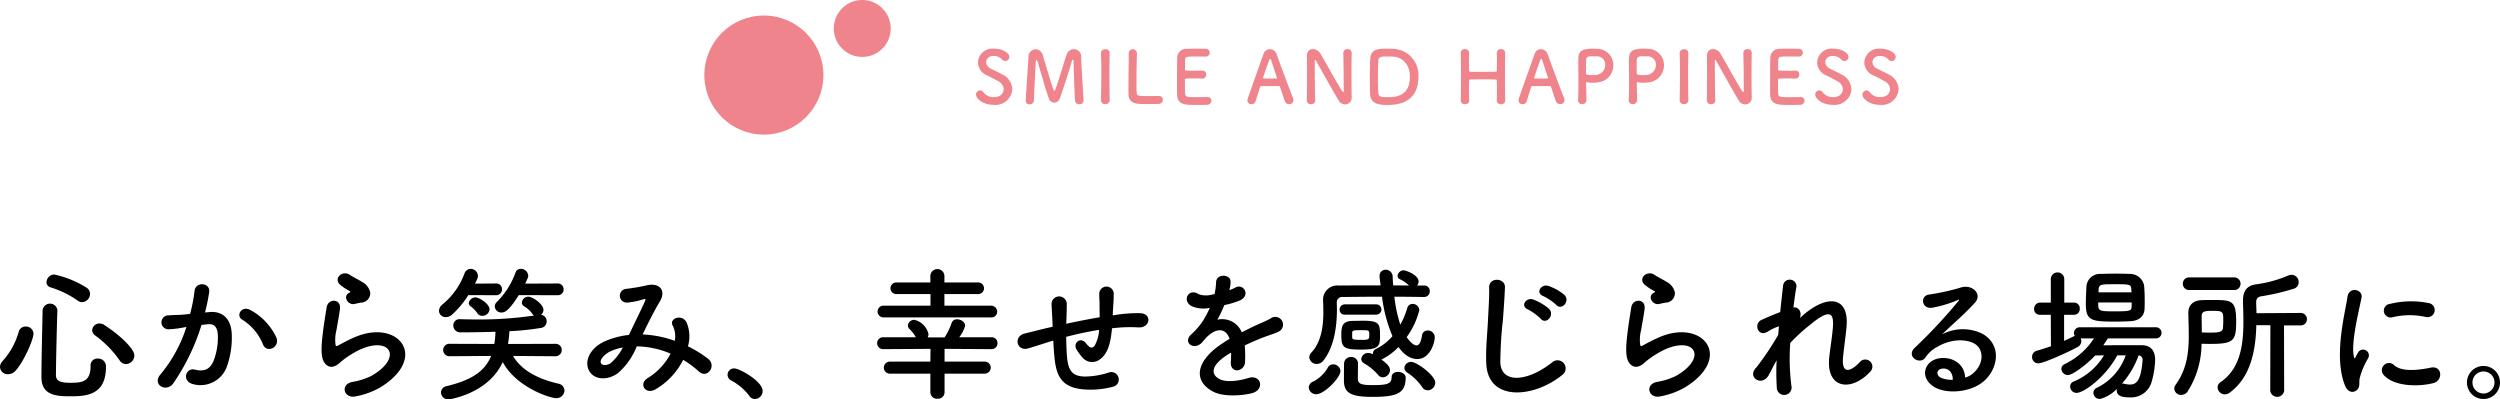 <svg xmlns="http://www.w3.org/2000/svg" width="482.888" height="77.156" viewBox="0 0 482.888 77.156">
  <g id="TITLE" transform="translate(-1088.952 -1166)">
    <path id="パス_4663" data-name="パス 4663" d="M29.8,8.368a1.622,1.622,0,0,0,1.54-1.6,1.417,1.417,0,0,0-.588-1.148,19.4,19.4,0,0,0-6.328-2.6A1.53,1.53,0,0,0,22.94,4.5a1.018,1.018,0,0,0,.784,1.008,18.52,18.52,0,0,1,5.18,2.52A1.555,1.555,0,0,0,29.8,8.368Zm8.484,11.956a1.688,1.688,0,0,0,1.624-1.652c0-1.26-2.6-3.808-5.824-5.908a1.67,1.67,0,0,0-.9-.28,1.393,1.393,0,0,0-1.428,1.288,1.259,1.259,0,0,0,.56,1.008A20.339,20.339,0,0,1,37.052,19.6,1.474,1.474,0,0,0,38.284,20.324Zm-3.864.56a1.507,1.507,0,0,0-1.6-1.624,1.306,1.306,0,0,0-1.372,1.428c0,3.052-1.6,3.248-3.92,3.248-1.792,0-2.772-.28-2.772-1.484.028-3.164.14-8.176.28-12.488V9.908a1.436,1.436,0,0,0-2.856.056c-.084,4.312-.224,9.716-.224,12.88,0,3.332,2.52,3.7,5.4,3.7C30.276,26.54,34.42,26.54,34.42,20.884Zm-17.444.7c1.568-1.708,3.444-6.02,3.444-7.14a1.441,1.441,0,0,0-1.512-1.372,1.347,1.347,0,0,0-1.344,1.036,14.18,14.18,0,0,1-3.108,5.628,1.671,1.671,0,0,0-.5,1.148,1.475,1.475,0,0,0,1.54,1.4A1.951,1.951,0,0,0,16.976,21.584Zm50.372-6.356a11.608,11.608,0,0,0-4.984-5.32C60.628,8.9,59.4,11,60.768,11.756a10.054,10.054,0,0,1,4,4.816C65.528,18.308,68.048,17.076,67.348,15.228Zm-13.8-4.872a36.892,36.892,0,0,0,.812-3.948c.224-1.876-2.632-2.044-2.828-.224a29.892,29.892,0,0,1-.868,4.452l-1.4.14c-1.008.084-1.876.056-2.744.14A1.345,1.345,0,1,0,46.6,13.6a19,19,0,0,0,3.024-.392l.336-.056A27.016,27.016,0,0,1,45,22.256C43.184,24.3,46.1,25.924,47.44,24.02a41.257,41.257,0,0,0,5.432-11.256c.448-.056.868-.112,1.288-.14,1.288-.112,1.876.7,1.876,2.408a12.5,12.5,0,0,1-.9,4.844c-.784,1.652-1.96,1.9-3.556,1.512-1.708-.42-2.6,2.156-.392,2.8a5.428,5.428,0,0,0,6.58-3.36,16.677,16.677,0,0,0,.952-6.244c-.112-3.136-1.9-4.508-4.256-4.312ZM83.7,8.452a1.822,1.822,0,0,0,1.764-1.96,2.991,2.991,0,0,0-1.6-2.044C83.056,3.916,82.1,3.5,81.6,3.132c-1.4-1.008-3.248.476-2.044,1.792A9.8,9.8,0,0,0,81.544,6.24c.2.14-.084.28-.224.364-1.176.644-.168,2.436,1.176,2.1C82.944,8.592,83.336,8.508,83.7,8.452Zm3.7,16.38c9.464-5.8,3.5-13.356-4.956-9.688-1.316.56-2.632,1.288-3.192,1.6-.252.14-.392.14-.476-.084a7.353,7.353,0,0,1,.168-2.912c.224-1.344.532-2.912.672-4.088.252-2.016-2.3-2.072-2.576-.28-.224,1.428-.588,3.584-.812,5.628s-.28,3.78.224,4.76,1.624,1.764,3.276.168a17.681,17.681,0,0,1,3.752-2.408c2.968-1.344,5.012-.924,5.6.2s-.252,3.052-3.332,4.844a13.131,13.131,0,0,1-3.752,1.2c-2.38.476-1.652,3.248.616,2.8A15.159,15.159,0,0,0,87.4,24.832ZM121.668,7.024a1.1,1.1,0,0,0,1.148-1.148,1.094,1.094,0,0,0-1.148-1.12l-6.272.028c.532-1.148.588-1.26.588-1.54a1.433,1.433,0,0,0-1.428-1.316,1.062,1.062,0,0,0-1.036.728,15.348,15.348,0,0,1-3.584,5.656,1.257,1.257,0,0,0-.42.9,1.26,1.26,0,0,0,1.344,1.148c.588,0,1.4-.336,3.3-3.36Zm-11.9,0a1.116,1.116,0,0,0,1.148-1.148,1.087,1.087,0,0,0-1.12-1.12h-.028l-4.06.028c.448-.924.56-1.176.56-1.484a1.416,1.416,0,0,0-1.4-1.372,1.3,1.3,0,0,0-1.2.9,14.022,14.022,0,0,1-4.2,5.936,1.72,1.72,0,0,0-.728,1.26,1.271,1.271,0,0,0,1.344,1.232,1.794,1.794,0,0,0,1.2-.5A18.306,18.306,0,0,0,104.42,7Zm-1.26,2.744c0-1.148-2.1-2.324-2.66-2.324A1.321,1.321,0,0,0,104.5,8.536a.737.737,0,0,0,.336.616,5.415,5.415,0,0,1,1.316,1.344,1.071,1.071,0,0,0,.952.5A1.358,1.358,0,0,0,108.508,9.768Zm12.684,9.044a1.19,1.19,0,0,0,1.26-1.2,1.175,1.175,0,0,0-1.26-1.2l-9.072.028-.028-.112a20.174,20.174,0,0,0,.252-2.352,53.51,53.51,0,0,0,6.16-.644,1.262,1.262,0,0,0,1.036-1.288,1.209,1.209,0,0,0-1.092-1.232,1.221,1.221,0,0,0,.476-.952c0-1.12-2.1-2.548-2.884-2.548a1.242,1.242,0,0,0-1.288,1.12.864.864,0,0,0,.476.756,5.1,5.1,0,0,1,1.568,1.456,1.075,1.075,0,0,0,.308.308,73.442,73.442,0,0,1-11,.756c-1.12,0-2.24-.028-3.276-.056h-.056a1.175,1.175,0,0,0-1.26,1.2,1.331,1.331,0,0,0,1.428,1.344c3.332,0,6.356-.112,6.72-.112a19.741,19.741,0,0,1-.224,2.352l-8.6-.028a1.2,1.2,0,0,0-1.288,1.2,1.215,1.215,0,0,0,1.288,1.2l7.98-.056c-1.232,3.052-3.892,4.676-8.54,5.824a1.286,1.286,0,0,0-1.148,1.232,1.416,1.416,0,0,0,1.484,1.344c.028,0,7.644-1.036,10.444-7.224,2.66,4.928,9.156,6.972,10.3,6.972a1.529,1.529,0,0,0,1.624-1.484,1.4,1.4,0,0,0-1.2-1.316c-3.416-.784-6.944-2.3-8.736-5.348Zm16.884-4.2c1.008-2.1,2.128-4.368,3.3-6.328,1.26-2.044.14-3.7-2.408-3.192a36.944,36.944,0,0,1-4.032.7,1.331,1.331,0,0,0,.084,2.66,14.73,14.73,0,0,0,3.3-.672c.42-.112.336.112.168.5-.784,1.764-2.072,4.312-3.052,6.412a15.914,15.914,0,0,0-4.592,1.2c-3.22,1.428-4.256,4.34-2.828,6.132,1.2,1.484,3.668,1.316,5.348,0a13.335,13.335,0,0,0,3.584-5.124,17.487,17.487,0,0,1,6.524,1.4,11.965,11.965,0,0,1-4.424,4.732c-1.82,1.12-.42,3.3,1.54,2.156a13.673,13.673,0,0,0,5.32-5.684,19.189,19.189,0,0,1,3.052,2.268c1.6,1.456,3.5-1.12,1.736-2.492a22.162,22.162,0,0,0-3.864-2.38,6.835,6.835,0,0,0-.28-4.648c-.924-1.736-3.444-.672-2.66.644a4.526,4.526,0,0,1,.392,2.94,20.938,20.938,0,0,0-6.076-1.232Zm-3.836,2.52a9.746,9.746,0,0,1-2.324,3c-.5.392-1.512.56-1.848.084-.476-.7.84-1.876,1.568-2.24A8.9,8.9,0,0,1,134.24,17.132Zm25.508,9.94a1.548,1.548,0,0,0,1.512-1.54c0-1.9-4.48-4.368-5.46-4.368a1.246,1.246,0,0,0-1.316,1.232,1.259,1.259,0,0,0,.756,1.12,10.687,10.687,0,0,1,3.444,2.94A1.274,1.274,0,0,0,159.748,27.072Zm45.584-15.764a1.1,1.1,0,0,0,1.232-1.092,1.178,1.178,0,0,0-1.232-1.176h-8.96V6.8h6.384a1.128,1.128,0,1,0,0-2.24h-6.384V3.384a1.359,1.359,0,1,0-2.716,0V4.56h-6.5a1.123,1.123,0,1,0,0,2.24h6.524V9.04h-9.016a1.136,1.136,0,1,0,0,2.268Zm-1.176,10.864a1.162,1.162,0,1,0,0-2.324H196.4V17.384l9.044.056a1.123,1.123,0,0,0,1.176-1.148,1.108,1.108,0,0,0-1.176-1.148h-6.216a6.453,6.453,0,0,0,1.148-2.212c0-.728-.812-1.26-1.568-1.26a1.063,1.063,0,0,0-1.064.756,11.91,11.91,0,0,1-1.344,2.744h-3.276a1.227,1.227,0,0,0,.168-.644,3.674,3.674,0,0,0-2.688-2.744,1.219,1.219,0,0,0-1.288,1.064,1.059,1.059,0,0,0,.392.784,6.619,6.619,0,0,1,1.148,1.512h-6.244a1.14,1.14,0,0,0-1.232,1.148,1.156,1.156,0,0,0,1.232,1.148l9.072-.056-.028,2.464H185.9a1.164,1.164,0,1,0,0,2.324h7.756v3.612a1.273,1.273,0,0,0,1.372,1.232,1.258,1.258,0,0,0,1.372-1.232V22.172ZM217.4,15.788c.056,1.176.14,2.464.252,3.472.392,3.808,1.736,5.544,5.4,5.936a16.855,16.855,0,0,0,5.8-.476,1.436,1.436,0,1,0-.784-2.744,15.585,15.585,0,0,1-4.564.756c-2.352-.056-3.248-1.008-3.472-4.032-.084-.98-.112-2.324-.14-3.64,1.848-.476,4.032-.98,6.356-1.344a6.927,6.927,0,0,1-.812,2.968c-.392.588-.868.728-1.68-.336-1.092-1.428-2.6-.084-1.876,1.148a11.24,11.24,0,0,0,1.092,1.484,2.439,2.439,0,0,0,3.444.42c1.316-.9,1.876-2.632,2.156-4.536.056-.476.14-.98.168-1.456.392-.028.756-.084,1.148-.112a26.606,26.606,0,0,1,3.948-.056c2.268.14,2.716-2.6.42-2.744a26.633,26.633,0,0,0-4.648.308c-.252.028-.476.084-.728.112.028-.56.056-1.12.084-1.6.056-.784.112-1.6.112-2.548a1.4,1.4,0,0,0-2.8-.028c.028.616,0,.868.028,1.092a10.321,10.321,0,0,1,.028,1.12c0,.7.028,1.484.028,2.324-2.3.392-4.62.868-6.468,1.26l.028-.364c.056-1.316.084-2.6.084-3.5a1.471,1.471,0,0,0-2.94.112c.056,1.2.14,2.352.2,3.976v.364l-.784.168c-1.232.28-3.3.812-4.564,1.12-2.324.56-1.568,3.528.644,2.884.84-.252,1.9-.588,4.368-1.372ZM251.42,5.96a5.294,5.294,0,0,0,.224-1.624c-.056-1.372-2.688-1.54-2.8.14a11.681,11.681,0,0,1-.308,2.352c-.14.028-.308.028-.42.056a4.306,4.306,0,0,1-2.632-.056c-1.96-1.316-3.332,1.316-1.316,2.324a5.655,5.655,0,0,0,3.472.308,23.343,23.343,0,0,1-1.316,2.492,13.976,13.976,0,0,1-2.268,2.632c-1.68,1.512.364,3.108,1.9,1.736a6.132,6.132,0,0,0,.644-.728l.112-.112c1.82-2.1,3.976-2.38,4.732-.028-.532.308-.98.616-1.372.868-5.068,3.332-5.74,7.112-1.96,9.24,2.184,1.232,5.992.812,7.644.392,2.576-.672,1.792-3.7-.672-2.94-1.316.42-4.06.98-5.544.224-1.568-.784-1.988-2.464,1.484-4.7.224-.14.476-.28.728-.42,0,.588-.028,1.232-.056,1.82-.084,1.092.56,1.624,1.26,1.6a1.656,1.656,0,0,0,1.484-1.736,22.372,22.372,0,0,0-.056-3.08c1.12-.532,2.38-1.092,3.556-1.54,1.484-.56,2.128-.7,3.024-1.148A1.493,1.493,0,1,0,259.4,11.5a21.5,21.5,0,0,1-2.184,1.036c-1.092.476-2.268,1.064-3.416,1.652a4.081,4.081,0,0,0-4.7-2.436,28.569,28.569,0,0,0,1.344-2.828A15.747,15.747,0,0,0,253.52,8c2.072-1.036.56-3.36-.98-2.436a9.849,9.849,0,0,1-1.176.5Zm28.364,4.816a.994.994,0,0,0,0-1.988h-6.076A1.008,1.008,0,0,0,272.7,9.824a.941.941,0,0,0,1.008.952Zm9.24-3.416a1.064,1.064,0,0,0,1.092-1.12,1.042,1.042,0,0,0-1.092-1.092H287.68a1.338,1.338,0,0,0,.28-.784c0-1.26-2.464-2.156-2.912-2.156A1.206,1.206,0,0,0,283.9,3.3a.665.665,0,0,0,.42.616,6.425,6.425,0,0,1,1.792,1.232c-1.008,0-2.044-.028-3.052-.028-.056-.56-.084-1.12-.112-1.68A1.338,1.338,0,0,0,281.6,2.1a1.154,1.154,0,0,0-1.176,1.2v.224c.056.532.14,1.064.2,1.6-2.856,0-5.628,0-8.148.028a2.73,2.73,0,0,0-2.968,2.688v.112c.028.644.056,1.456.056,2.352,0,2.464-.308,5.656-2.324,7.812a1.332,1.332,0,0,0-.392.9A1.419,1.419,0,0,0,268.3,20.3a1.644,1.644,0,0,0,1.288-.672c2.3-2.94,2.6-7.308,2.6-9.912,0-.476-.028-.868-.028-1.2a1.042,1.042,0,0,1,1.176-1.148c2.352-.028,4.9-.056,7.56-.056a28.184,28.184,0,0,0,2.016,7.616,9.931,9.931,0,0,1-3.164,2.464,1,1,0,0,0-.616.952v.084a1.949,1.949,0,0,0-.9-.252,1.322,1.322,0,0,0-1.344,1.176.989.989,0,0,0,.532.812,10.88,10.88,0,0,1,2.716,2.24,1.165,1.165,0,0,0,.924.476,1.437,1.437,0,0,0,1.372-1.4c0-.392-.168-1.008-1.652-2.016.028,0,.056-.028.084-.056a12,12,0,0,0,3.22-2.38c1.484,2.128,2.968,2.324,3.612,2.324,2.464,0,3.388-3.136,3.388-4.228a1.319,1.319,0,0,0-1.372-1.288,1.058,1.058,0,0,0-1.092.98c-.224,1.372-.588,1.9-1.064,1.9-.616,0-1.372-.84-1.9-1.6A15.049,15.049,0,0,0,288.1,9.908a1.266,1.266,0,0,0-1.288-1.2,1.026,1.026,0,0,0-1.036.784,15.747,15.747,0,0,1-1.344,3.22,26.2,26.2,0,0,1-1.148-5.4c1.9,0,3.808.028,5.712.056Zm.7,18.032a1.5,1.5,0,0,0,1.456-1.456c0-1.456-3.612-4.032-4.62-4.032a1.281,1.281,0,0,0-1.344,1.148,1.126,1.126,0,0,0,.56.924,10.39,10.39,0,0,1,2.884,2.8A1.213,1.213,0,0,0,289.724,25.392Zm-9.212-10.5c0-2.3-.084-2.94-3.192-2.94-.672,0-1.372.028-2.016.028-2.016,0-2.268.98-2.268,2.688,0,2.464.392,2.856,3.836,2.856S280.512,16.824,280.512,14.892Zm4.956,8.036c0-.672-.756-1.092-1.484-1.092-.644,0-1.232.308-1.232,1.036,0,1.288-.952,1.512-3.612,1.512-2.268,0-2.856-.224-2.912-1.2,0-.308.028-2.24.028-3.024a1.263,1.263,0,0,0-1.344-1.2,1.278,1.278,0,0,0-1.344,1.232c0,.224-.028.5-.028,3.276,0,2.352,1.176,3.192,5.516,3.192C283.732,26.652,285.468,26.008,285.468,22.928Zm-12.6-1.288a1.4,1.4,0,0,0-1.4-1.26,1.14,1.14,0,0,0-1.092.728,7.189,7.189,0,0,1-2.66,2.548,1.377,1.377,0,0,0-.98,1.2,1.43,1.43,0,0,0,1.484,1.288C269.7,26.148,272.868,23.012,272.868,21.64Zm2.268-7.448c.028-.364.336-.42,1.624-.42,1.652,0,1.68,0,1.68.924,0,.868-.14.952-1.456.952-1.68,0-1.848-.112-1.848-.476ZM314.56,8.9c1.036,1.148,2.772-.756,1.54-1.96a9.754,9.754,0,0,0-3.052-1.708c-1.428-.476-2.576,1.372-1.008,1.96A10.512,10.512,0,0,1,314.56,8.9Zm-3,2.688c1.008,1.176,2.772-.672,1.6-1.932a10.153,10.153,0,0,0-3.024-1.792c-1.4-.532-2.6,1.26-1.064,1.9A10.2,10.2,0,0,1,311.564,11.588Zm4.144,10.836a1.557,1.557,0,1,0-1.932-2.436c-4.872,3.836-9.856,4.116-10.024.028a77.646,77.646,0,0,1,.5-8.232c.14-1.876.336-4.536.392-6.3.056-1.848-3.108-2.016-3.052.056.056,1.736-.14,4.48-.224,6.3-.14,2.968-.448,5.348-.336,8.288C301.288,27.688,310.248,26.876,315.708,22.424ZM335.7,8.452a1.822,1.822,0,0,0,1.764-1.96,2.991,2.991,0,0,0-1.6-2.044c-.812-.532-1.764-.952-2.268-1.316-1.4-1.008-3.248.476-2.044,1.792a9.8,9.8,0,0,0,1.988,1.316c.2.14-.084.28-.224.364-1.176.644-.168,2.436,1.176,2.1C334.944,8.592,335.336,8.508,335.7,8.452Zm3.7,16.38c9.464-5.8,3.5-13.356-4.956-9.688-1.316.56-2.632,1.288-3.192,1.6-.252.14-.392.14-.476-.084a7.353,7.353,0,0,1,.168-2.912c.224-1.344.532-2.912.672-4.088.252-2.016-2.3-2.072-2.576-.28-.224,1.428-.588,3.584-.812,5.628s-.28,3.78.224,4.76,1.624,1.764,3.276.168a17.681,17.681,0,0,1,3.752-2.408c2.968-1.344,5.012-.924,5.6.2s-.252,3.052-3.332,4.844a13.131,13.131,0,0,1-3.752,1.2c-2.38.476-1.652,3.248.616,2.8A15.159,15.159,0,0,0,339.4,24.832ZM357.12,19.6a43.908,43.908,0,0,0,.028,5.18,1.431,1.431,0,1,0,2.828-.224,41.117,41.117,0,0,1-.224-8.316,33.658,33.658,0,0,1,4-3.64c3.92-3.248,4.34-1.736,4.256.252-.084,1.68-.588,4.7-.728,6.188-.644,6.188,4.368,6.636,7.924,2.744a1.369,1.369,0,1,0-2.016-1.848c-1.876,1.988-3.528,2.324-3.248-.868.14-1.6.588-4.564.7-6.244.364-5.572-3.7-5.824-8.036-2.268-.308.252-.644.56-.98.868.42-1.316-.364-2.156-1.26-2.044.2-1.624.392-3.024.588-4.032a1.3,1.3,0,0,0-2.576-.28c-.14,1.232-.364,3.108-.56,5.208-1.316.5-2.66,1.064-3.668,1.54-1.512.7-.644,3.444,1.288,2.212a10.368,10.368,0,0,1,2.128-1.008c-.056.56-.084,1.092-.14,1.652a54.973,54.973,0,0,1-4.172,6.244,2.288,2.288,0,0,0-.224.252c-1.54,1.82,1.288,3.528,2.548,1.316C356.028,21.668,356.532,20.6,357.12,19.6Zm36.4,3.332c-.084-2.52-2.184-3.864-4.424-3.78-3.3.112-4.62,3.584-1.652,5.516,2.128,1.4,6.5,1.288,9.268-.7,2.94-2.128,4.256-7.056.224-9.464a8.579,8.579,0,0,0-7.868.084c1.008-.98,2.128-1.988,3.248-3.024s2.24-2.128,3.136-3.136c1.4-1.568-.448-3.556-2.688-2.912a43.3,43.3,0,0,1-6.16,1.372c-1.9.224-1.484,3,.728,2.52a22.431,22.431,0,0,0,4.7-1.428c.224-.112.5-.224.2.168a99.2,99.2,0,0,1-8.456,9.044c-1.736,1.708,1.064,3.36,2.072,1.876a6.156,6.156,0,0,1,2.352-2.1c2.828-1.652,5.852-1.456,7.308-.476,1.6,1.064,1.68,3.724-.364,5.544A3.773,3.773,0,0,1,393.52,22.928Zm-2.38.42a5.038,5.038,0,0,1-2.352-.42c-.9-.476-.84-1.624.392-1.736S391.168,22.06,391.14,23.348ZM428.184,9.656c.028-.448.028-.952.028-1.456,0-1.036-.028-2.128-.112-3.024a2.757,2.757,0,0,0-2.688-2.268c-.9-.028-1.848-.056-2.828-.056-.952,0-1.932.028-2.884.056a2.611,2.611,0,0,0-2.744,2.464c-.056,1.008-.112,2.3-.112,3.388,0,3.192,1.12,3.36,5.656,3.36,1.036,0,2.072-.028,3-.084C427.092,11.952,428.128,11.112,428.184,9.656Zm2.156,5.712a1.079,1.079,0,1,0,0-2.156H415.724a1.119,1.119,0,0,0-1.176,1.12,1.01,1.01,0,0,0,.168.56,3.141,3.141,0,0,0-.364.14c-.532.28-1.092.532-1.708.812V10.8h1.932a1.094,1.094,0,0,0,1.092-1.176,1.094,1.094,0,0,0-1.092-1.176h-1.9V3.8a1.306,1.306,0,0,0-2.6,0V8.452H408a1.171,1.171,0,0,0-1.148,1.232A1.078,1.078,0,0,0,408,10.8h2.072l.028,6.076c-.9.308-1.82.616-2.716.868a1.2,1.2,0,0,0-.924,1.2,1.182,1.182,0,0,0,1.2,1.232c1.008,0,5.46-2.016,7.532-3.108a1.346,1.346,0,0,0,.784-1.176,1.158,1.158,0,0,0-.14-.532h2.576a13.968,13.968,0,0,1-5.684,4.984,1.031,1.031,0,0,0-.616.9,1.263,1.263,0,0,0,1.26,1.2c.952,0,3.752-2.128,5.264-3.78.532,0,1.12-.028,1.708-.028a12.252,12.252,0,0,1-5.88,5.068,1,1,0,0,0-.644.952,1.224,1.224,0,0,0,1.232,1.232c1.344,0,5.516-2.912,7.868-7.252h1.624a11.022,11.022,0,0,1-5.572,6.272,1.078,1.078,0,0,0-.672.98,1.221,1.221,0,0,0,1.26,1.176,6.821,6.821,0,0,0,3.276-1.96.775.775,0,0,0-.028.252c0,1.008.756,1.4,2.548,1.4a4.123,4.123,0,0,0,4.116-2.744,16.724,16.724,0,0,0,.756-4.536c0-1.792-.9-2.772-2.548-2.8h-2.044c-1.792,0-3.808,0-5.432.028.308-.448.616-.9.9-1.344Zm-4.676-8.9H419.28l.028-.448c.056-1.12.364-1.12,3.248-1.12,2.856,0,3.024.028,3.08,1.092Zm.028,2.688c-.028.9-.28.98-3.3.98-3.136,0-3.164-.056-3.164-1.708h6.468Zm1.344,9.492a.8.8,0,0,1,.756.924v.14c-.336,4.144-1.372,4.564-2.464,4.564a5.05,5.05,0,0,1-1.036-.14,1.232,1.232,0,0,0-.28-.056c-.084,0-.14.028-.2.028A16.849,16.849,0,0,0,427.036,18.644ZM445.488,6.016a1.183,1.183,0,0,0,1.232-1.2,1.189,1.189,0,0,0-1.232-1.232h-8.652a1.19,1.19,0,0,0-1.26,1.2,1.2,1.2,0,0,0,1.26,1.232Zm6.972,19.46a1.356,1.356,0,0,0,2.688,0l-.028-12.628h3.164a1.175,1.175,0,0,0,1.26-1.2,1.19,1.19,0,0,0-1.26-1.2L449.8,10.5c0-.644-.028-1.26-.056-1.848V8.48c0-.728.2-1.12,1.036-1.26A41.588,41.588,0,0,0,457,5.764a1.282,1.282,0,0,0,.952-1.26A1.4,1.4,0,0,0,456.6,3.076a1.462,1.462,0,0,0-.588.112,24.157,24.157,0,0,1-6.3,1.736c-1.82.252-2.52,1.316-2.52,3.22V8.48c.056,1.2.084,2.464.084,3.724,0,4.452-.616,9.016-4.424,11.62a1.213,1.213,0,0,0-.56.98,1.417,1.417,0,0,0,1.4,1.372,1.641,1.641,0,0,0,.98-.364c4.06-3.024,4.984-8.2,5.1-12.992h2.716ZM439.188,16.4c.5,0,1.008.028,1.54.028,4.592,0,5.152-.476,5.152-4.312,0-4.144-.812-4.172-4.676-4.172-.644,0-1.288,0-1.932.028-1.9.056-2.632,1.176-2.632,2.436v.056c.028,1.456.084,2.912.084,4.34,0,3.276-.364,6.5-2.52,9.492a1.343,1.343,0,0,0-.28.784,1.3,1.3,0,0,0,1.344,1.2,1.519,1.519,0,0,0,1.26-.7A17.3,17.3,0,0,0,439.188,16.4Zm.056-2.184c0-1.064-.028-2.128-.028-3.164,0-.98.756-1.008,2.212-1.008,1.876,0,1.96.168,1.96,1.764,0,.56-.028,1.12-.056,1.54-.084.84-.9.9-2.772.9C440.14,14.248,439.692,14.22,439.244,14.22Zm43.26-3a1.37,1.37,0,1,0,.476-2.688,16.9,16.9,0,0,0-7.364.168,1.318,1.318,0,1,0,.392,2.6A14.184,14.184,0,0,1,482.5,11.224Zm1.512,12.768c1.848-.476,1.708-3.444-.56-2.968-2.184.448-5.544.9-7.056-.476a1.386,1.386,0,0,0-1.988,1.932C476.428,24.664,481.02,24.748,484.016,23.992ZM469.2,25.336c.7-.616.364-1.484.532-2.24a14.117,14.117,0,0,1,1.652-3.92,1.122,1.122,0,0,0-1.96-1.092c-.112.2-.42.756-.476.9-.112.252-.224.336-.308-.028-.672-2.6,1.008-9.184,1.456-11.452.308-1.624-2.408-2.24-2.716-.168-.5,3.332-2.716,11.62-.476,17.136C467.468,25.84,468.5,25.952,469.2,25.336ZM496.84,23.88a3.192,3.192,0,1,0-3.192,3.192A3.191,3.191,0,0,0,496.84,23.88Zm-1.064,0a2.128,2.128,0,0,1-4.256,0,2.128,2.128,0,0,1,4.256,0Z" transform="translate(1075 1216)"/>
    <g id="グループ_12838" data-name="グループ 12838" transform="translate(1225 1166)">
      <path id="パス_4662" data-name="パス 4662" d="M7.476-2.786a3.323,3.323,0,0,0-1.988-2.87c-.644-.35-1.61-.8-2.184-1.106a1.438,1.438,0,0,1-.882-1.232,1.291,1.291,0,0,1,1.442-1.19,2.042,2.042,0,0,1,1.61.644.889.889,0,0,0,.658.336.816.816,0,0,0,.784-.812c0-.658-1.106-1.582-3.038-1.582A2.768,2.768,0,0,0,.854-7.938a2.786,2.786,0,0,0,1.792,2.52c.742.336,1.5.756,2.114,1.106A1.848,1.848,0,0,1,5.824-2.744c0,.448-.336,1.5-1.876,1.5A2.407,2.407,0,0,1,1.9-2.184a.754.754,0,0,0-.616-.35.818.818,0,0,0-.812.8C.476-1.05,1.652.252,3.934.252A3.239,3.239,0,0,0,7.476-2.786Zm2.6,2.3a.665.665,0,0,0,.742.63.771.771,0,0,0,.84-.7c.07-1.932.266-6.188.364-7.42.028-.294.084-.406.154-.406s.126.1.182.266c.518,1.652,1.75,6.09,2.2,7.154a1.087,1.087,0,0,0,1.008.784,1.212,1.212,0,0,0,1.092-.8c.574-1.5,2.016-6.048,2.324-7.21.042-.168.14-.294.21-.294s.126.1.126.336c0,0,.14,5.558.28,7.56a.782.782,0,0,0,.84.728.751.751,0,0,0,.812-.728V-.644c-.112-1.988-.42-6.538-.462-8.344a1.444,1.444,0,0,0-1.4-1.526,1.546,1.546,0,0,0-1.442,1.148c-.546,1.6-1.666,5.488-2.2,6.776-.028.084-.084.126-.126.126s-.1-.042-.14-.126c-.336-.686-1.568-5.026-2.1-6.706a1.531,1.531,0,0,0-1.414-1.2,1.46,1.46,0,0,0-1.358,1.568C10.5-6.9,10.178-2.968,10.08-.518ZM26.292-.644c-.028-1.722-.042-3.542-.042-5.292,0-1.358.014-2.674.042-3.836V-9.8a.74.74,0,0,0-.826-.686c-.252,0-.882.154-.854.742.042,1.134.07,2.408.07,3.738,0,1.806-.042,3.682-.07,5.362V-.63a.77.77,0,0,0,.84.742.77.77,0,0,0,.84-.742Zm3.682-9v.294c0,1.386-.056,4.452-.056,6.37,0,.518,0,.966.014,1.26.042,1.232.812,1.694,2.1,1.792C32.214.084,33.04.1,33.852.1S35.5.084,35.686.07a.826.826,0,0,0,.882-.8.732.732,0,0,0-.756-.742h-.07c-.266.014-1.162.028-1.974.028-1.9,0-2.212,0-2.268-.672-.014-.238-.028-.868-.028-1.666,0-1.946.042-4.9.084-5.8v-.056a.794.794,0,0,0-.8-.854.776.776,0,0,0-.784.826ZM44.8-9.072a.771.771,0,0,0,.826-.756.746.746,0,0,0-.784-.742c-.21-.014-.98-.028-1.778-.028s-1.582.014-1.834.028a1.741,1.741,0,0,0-1.89,1.764c-.028.882-.042,2.786-.042,4.494,0,1.134,0,2.17.028,2.758C39.382-.322,40.18.14,41.468.238c.182.014.994.028,1.792.028S44.884.252,45.066.238a.816.816,0,0,0,.882-.784.71.71,0,0,0-.756-.714h-.07c-.266.014-1.162.028-1.988.028-1.974,0-2.2-.028-2.268-.672-.028-.238-.042-.56-.042-2.646,0-.294.14-.308,1.876-.308.532,0,1.064.014,1.414.042h.07a.742.742,0,0,0,.742-.8.7.7,0,0,0-.784-.742c-.252.014-.924.014-1.568.014-1.722,0-1.736,0-1.736-.28.014-.812,0-1.5.028-1.834.042-.6.336-.63,1.736-.63C43.554-9.086,44.8-9.072,44.8-9.072Zm17,8.428a1.109,1.109,0,0,0-.084-.406c-.462-1.092-2.282-5.964-3.178-8.484a1.4,1.4,0,0,0-1.3-.966A1.294,1.294,0,0,0,56-9.562C52.934-.938,52.892-.826,52.892-.574a.752.752,0,0,0,.8.7.8.8,0,0,0,.784-.574c.21-.672.532-1.68.882-2.786a.176.176,0,0,1,.168-.126c.294-.014,1.232-.014,2.072-.014.63,0,1.2,0,1.428.014.084,0,.126.042.154.126.434,1.3.8,2.422.966,2.828a.821.821,0,0,0,.8.518A.794.794,0,0,0,61.8-.644ZM58.618-4.9c0,.042-.028.056-.112.056-.2,0-.686.014-1.19.014s-1.008-.014-1.288-.014c-.084,0-.112-.028-.112-.084,0-.126.91-2.744,1.12-3.3.1-.28.182-.406.252-.406s.154.14.238.392c.224.686.644,1.96,1.078,3.276A.152.152,0,0,1,58.618-4.9ZM64.372-.546a.726.726,0,0,0,.812.672c.406,0,.8-.21.8-.658V-.56C65.94-2.044,65.9-6.174,65.9-7.63c0-.644,0-.784.084-.784s.168.182.224.266c.756,1.274,3.374,6.062,4.354,7.616a1.427,1.427,0,0,0,1.2.7,1.266,1.266,0,0,0,1.274-1.33V-1.19C73.01-2.408,73-4.242,73-6.02c0-1.4.014-2.758.042-3.738v-.028a.751.751,0,0,0-.812-.728.751.751,0,0,0-.812.756c.042,1.288.084,5.656.084,6.972,0,.546-.056.588-.1.588s-.112-.07-.2-.2c-1.064-1.6-3.4-5.964-4.284-7.364a1.691,1.691,0,0,0-1.372-.756c-.616,0-1.162.392-1.162,1.372v.056c.014,1.05.028,2.38.028,3.78,0,1.61-.014,3.3-.042,4.746Zm21.56-4.648A5.067,5.067,0,0,0,80.92-10.57c-.21-.014-.63-.028-1.064-.028-1.736,0-3.122.056-3.234,1.974-.042.756-.084,2.38-.084,3.92,0,1.176.028,2.31.07,3C76.748.252,78.736.266,79.856.266,81.312.266,85.932.252,85.932-5.194ZM80.78-9.072c2.142,0,3.5,1.624,3.5,3.878,0,3.962-2.954,3.962-4.424,3.962-1.162,0-1.6-.112-1.666-.756-.056-.532-.084-1.568-.084-2.674,0-1.512.042-3.122.084-3.71.042-.7.8-.714,1.47-.714C80.178-9.086,80.78-9.072,80.78-9.072ZM102.69-.56c-.028-1.176-.042-3.192-.042-5.152,0-1.526.014-3.024.042-4.046v-.028a.751.751,0,0,0-.812-.728.751.751,0,0,0-.812.756c.014.56.028,1.12.028,1.624,0,.77-.014,1.4-.028,1.736,0,.154-.056.252-.224.252-.5.014-1.554.014-2.576.014s-1.974,0-2.324-.014c-.112,0-.224-.056-.224-.266-.014-.35-.028-.98-.028-1.736,0-.49.014-1.05.028-1.61v-.028a.751.751,0,0,0-.812-.728.725.725,0,0,0-.8.756c.028,1.064.042,2.548.042,4.116,0,1.75-.014,3.6-.042,5.082v.014a.726.726,0,0,0,.812.672c.406,0,.8-.21.8-.658V-.56c-.028-.644-.028-1.274-.028-1.834,0-.924.014-1.666.028-2.03,0-.21.154-.224.266-.224.546-.014,1.624-.028,2.66-.028.84,0,1.666.014,2.156.028.21.014.266.042.266.266.014.378.028,1.106.028,1.988,0,.574-.014,1.2-.028,1.834v.028c0,.448.406.658.812.672a.737.737,0,0,0,.812-.686Zm11.466-.084a1.109,1.109,0,0,0-.084-.406c-.462-1.092-2.282-5.964-3.178-8.484a1.4,1.4,0,0,0-1.3-.966,1.294,1.294,0,0,0-1.232.938c-3.066,8.624-3.108,8.736-3.108,8.988a.752.752,0,0,0,.8.7.8.8,0,0,0,.784-.574c.21-.672.532-1.68.882-2.786a.176.176,0,0,1,.168-.126c.294-.014,1.232-.014,2.072-.014.63,0,1.2,0,1.428.014.084,0,.126.042.154.126.434,1.3.8,2.422.966,2.828a.821.821,0,0,0,.8.518A.794.794,0,0,0,114.156-.644ZM110.978-4.9c0,.042-.028.056-.112.056-.2,0-.686.014-1.19.014s-1.008-.014-1.288-.014c-.084,0-.112-.028-.112-.084,0-.126.91-2.744,1.12-3.3.1-.28.182-.406.252-.406s.154.14.238.392c.224.686.644,1.96,1.078,3.276A.152.152,0,0,1,110.978-4.9ZM118.37-.658V-1.2c0-.924-.042-1.918-.042-2.786,0-.112.014-.154.084-.154a.273.273,0,0,1,.1.014,4.473,4.473,0,0,0,1.022.112,7.946,7.946,0,0,0,1.008-.07,3.3,3.3,0,0,0,3.038-3.332,3.143,3.143,0,0,0-3.234-3.15c-.21-.014-.49-.028-.784-.028-2.744,0-2.758.924-2.758,2.646,0,.98.028,2.352.028,3.794,0,1.19-.014,2.422-.07,3.514V-.6a.745.745,0,0,0,.8.714A.758.758,0,0,0,118.37-.658ZM120.2-9.114A1.6,1.6,0,0,1,122.01-7.49,1.946,1.946,0,0,1,120.3-5.53c-.294.028-.588.042-.854.042-.868,0-1.148-.1-1.148-.392v-.238c0-.49-.014-1.064-.014-1.554,0-1.3.126-1.456,1.246-1.456C119.868-9.128,120.2-9.114,120.2-9.114Zm7.952,8.456V-1.2c0-.924-.042-1.918-.042-2.786,0-.112.014-.154.084-.154a.273.273,0,0,1,.1.014,4.473,4.473,0,0,0,1.022.112,7.946,7.946,0,0,0,1.008-.07,3.3,3.3,0,0,0,3.038-3.332,3.143,3.143,0,0,0-3.234-3.15c-.21-.014-.49-.028-.784-.028-2.744,0-2.758.924-2.758,2.646,0,.98.028,2.352.028,3.794,0,1.19-.014,2.422-.07,3.514V-.6a.745.745,0,0,0,.8.714A.758.758,0,0,0,128.156-.658Zm1.834-8.456A1.6,1.6,0,0,1,131.8-7.49a1.946,1.946,0,0,1-1.708,1.96c-.294.028-.588.042-.854.042-.868,0-1.148-.1-1.148-.392v-.238c0-.49-.014-1.064-.014-1.554,0-1.3.126-1.456,1.246-1.456C129.654-9.128,129.99-9.114,129.99-9.114Zm8.078,8.47c-.028-1.722-.042-3.542-.042-5.292,0-1.358.014-2.674.042-3.836V-9.8a.74.74,0,0,0-.826-.686c-.252,0-.882.154-.854.742.042,1.134.07,2.408.07,3.738,0,1.806-.042,3.682-.07,5.362V-.63a.77.77,0,0,0,.84.742.77.77,0,0,0,.84-.742Zm3.584.1a.726.726,0,0,0,.812.672c.406,0,.8-.21.8-.658V-.56c-.042-1.484-.084-5.614-.084-7.07,0-.644,0-.784.084-.784s.168.182.224.266c.756,1.274,3.374,6.062,4.354,7.616a1.427,1.427,0,0,0,1.2.7,1.266,1.266,0,0,0,1.274-1.33V-1.19c-.028-1.218-.042-3.052-.042-4.83,0-1.4.014-2.758.042-3.738v-.028a.751.751,0,0,0-.812-.728.751.751,0,0,0-.812.756c.042,1.288.084,5.656.084,6.972,0,.546-.056.588-.1.588s-.112-.07-.2-.2c-1.064-1.6-3.4-5.964-4.284-7.364a1.691,1.691,0,0,0-1.372-.756c-.616,0-1.162.392-1.162,1.372v.056c.014,1.05.028,2.38.028,3.78,0,1.61-.014,3.3-.042,4.746Zm17.71-8.526a.771.771,0,0,0,.826-.756.746.746,0,0,0-.784-.742c-.21-.014-.98-.028-1.778-.028s-1.582.014-1.834.028a1.741,1.741,0,0,0-1.89,1.764c-.028.882-.042,2.786-.042,4.494,0,1.134,0,2.17.028,2.758.056,1.232.854,1.694,2.142,1.792.182.014.994.028,1.792.028s1.624-.014,1.806-.028a.816.816,0,0,0,.882-.784.71.71,0,0,0-.756-.714h-.07c-.266.014-1.162.028-1.988.028-1.974,0-2.2-.028-2.268-.672-.028-.238-.042-.56-.042-2.646,0-.294.14-.308,1.876-.308.532,0,1.064.014,1.414.042h.07a.742.742,0,0,0,.742-.8.7.7,0,0,0-.784-.742c-.252.014-.924.014-1.568.014-1.722,0-1.736,0-1.736-.28.014-.812,0-1.5.028-1.834.042-.6.336-.63,1.736-.63C158.116-9.086,159.362-9.072,159.362-9.072Zm10.206,6.286a3.323,3.323,0,0,0-1.988-2.87c-.644-.35-1.61-.8-2.184-1.106a1.438,1.438,0,0,1-.882-1.232,1.291,1.291,0,0,1,1.442-1.19,2.042,2.042,0,0,1,1.61.644.889.889,0,0,0,.658.336.816.816,0,0,0,.784-.812c0-.658-1.106-1.582-3.038-1.582a2.768,2.768,0,0,0-3.024,2.66,2.786,2.786,0,0,0,1.792,2.52c.742.336,1.5.756,2.114,1.106a1.848,1.848,0,0,1,1.064,1.568c0,.448-.336,1.5-1.876,1.5A2.407,2.407,0,0,1,164-2.184a.754.754,0,0,0-.616-.35.818.818,0,0,0-.812.8c0,.686,1.176,1.988,3.458,1.988A3.239,3.239,0,0,0,169.568-2.786Zm9.114,0a3.323,3.323,0,0,0-1.988-2.87c-.644-.35-1.61-.8-2.184-1.106a1.438,1.438,0,0,1-.882-1.232,1.291,1.291,0,0,1,1.442-1.19,2.042,2.042,0,0,1,1.61.644.889.889,0,0,0,.658.336.816.816,0,0,0,.784-.812c0-.658-1.106-1.582-3.038-1.582a2.768,2.768,0,0,0-3.024,2.66,2.786,2.786,0,0,0,1.792,2.52c.742.336,1.5.756,2.114,1.106a1.848,1.848,0,0,1,1.064,1.568c0,.448-.336,1.5-1.876,1.5a2.407,2.407,0,0,1-2.044-.938.754.754,0,0,0-.616-.35.818.818,0,0,0-.812.8c0,.686,1.176,1.988,3.458,1.988A3.239,3.239,0,0,0,178.682-2.786Z" transform="translate(52 20)" fill="#ef848c"/>
      <g id="グループ_12837" data-name="グループ 12837">
        <circle id="楕円形_7" data-name="楕円形 7" cx="11.5" cy="11.5" r="11.5" transform="translate(0 3)" fill="#ef848c"/>
        <circle id="楕円形_7_のコピー" data-name="楕円形 7 のコピー" cx="5.5" cy="5.5" r="5.5" transform="translate(25)" fill="#ef848c"/>
      </g>
    </g>
  </g>
</svg>
